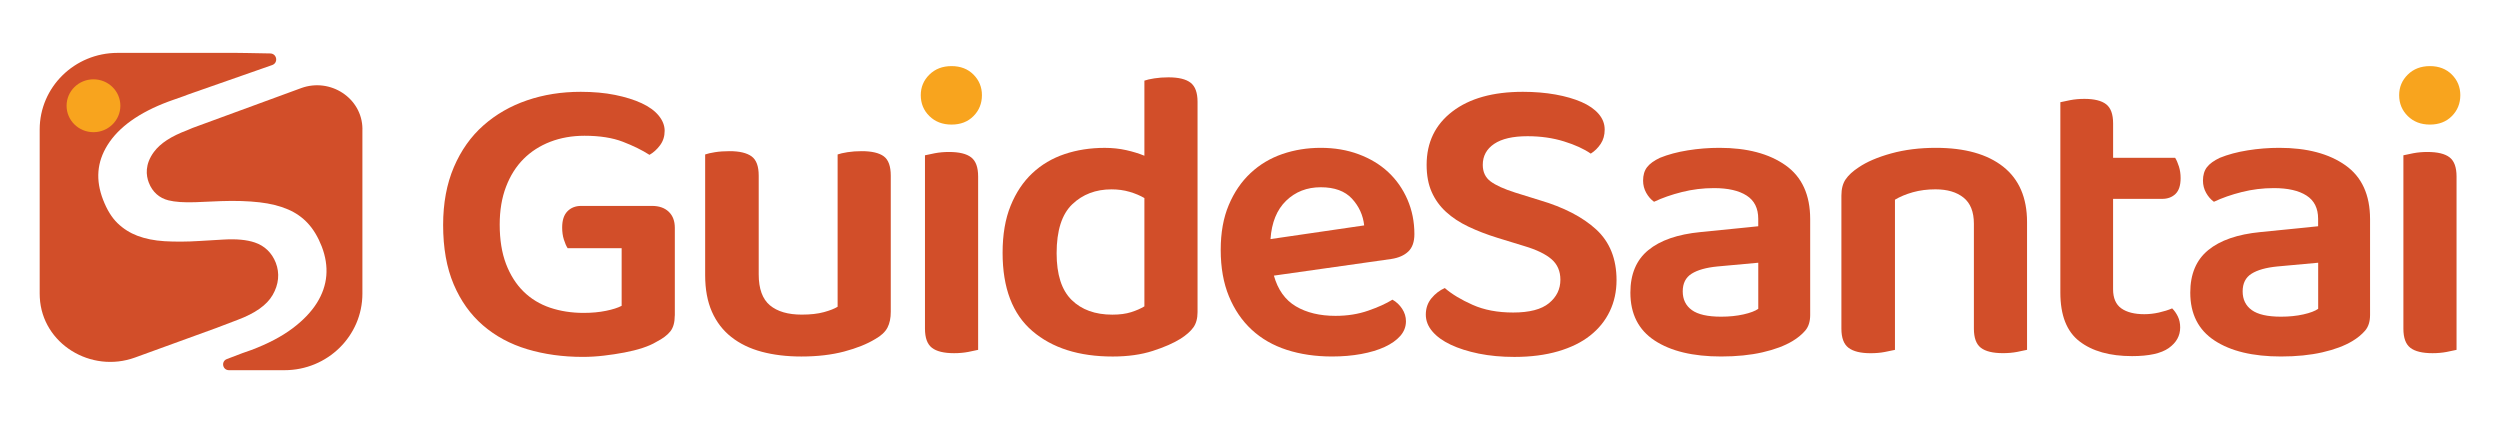 <svg width="260" height="44" viewBox="0 0 260 44" fill="none" xmlns="http://www.w3.org/2000/svg">
<path d="M70.176 32.805C70.176 33.525 70.023 34.076 69.715 34.464C69.408 34.852 68.916 35.22 68.244 35.564C67.864 35.795 67.388 36.002 66.818 36.189C66.249 36.376 65.618 36.533 64.931 36.663C64.244 36.794 63.532 36.9 62.803 36.986C62.07 37.072 61.341 37.117 60.608 37.117C58.531 37.117 56.608 36.85 54.839 36.319C53.069 35.789 51.532 34.959 50.233 33.839C48.93 32.716 47.914 31.293 47.182 29.568C46.45 27.843 46.085 25.787 46.085 23.398C46.085 21.125 46.459 19.121 47.203 17.379C47.948 15.639 48.973 14.193 50.275 13.043C51.577 11.893 53.09 11.022 54.818 10.432C56.545 9.842 58.402 9.549 60.391 9.549C61.709 9.549 62.899 9.656 63.967 9.872C65.034 10.088 65.956 10.376 66.731 10.734C67.505 11.093 68.099 11.526 68.509 12.029C68.919 12.533 69.124 13.058 69.124 13.603C69.124 14.178 68.965 14.682 68.642 15.112C68.319 15.544 67.955 15.873 67.545 16.104C66.785 15.615 65.863 15.162 64.78 14.744C63.698 14.326 62.366 14.119 60.786 14.119C59.499 14.119 58.314 14.329 57.232 14.744C56.15 15.162 55.222 15.758 54.447 16.534C53.672 17.311 53.063 18.274 52.626 19.424C52.186 20.574 51.969 21.884 51.969 23.351C51.969 24.933 52.189 26.299 52.626 27.449C53.066 28.599 53.672 29.556 54.447 30.318C55.222 31.08 56.144 31.64 57.211 32.001C58.278 32.36 59.442 32.541 60.699 32.541C61.546 32.541 62.324 32.47 63.026 32.325C63.728 32.182 64.268 32.007 64.651 31.806V25.816H59.035C58.887 25.585 58.758 25.286 58.64 24.909C58.522 24.536 58.465 24.118 58.465 23.659C58.465 22.912 58.646 22.349 59.014 21.975C59.379 21.602 59.855 21.415 60.44 21.415H67.813C68.543 21.415 69.121 21.617 69.546 22.02C69.971 22.423 70.182 22.983 70.182 23.703V32.805H70.176Z" fill="#D24E29"/>
<path d="M92.294 34.078C92.058 34.525 91.636 34.919 91.022 35.263C90.171 35.782 89.098 36.211 87.796 36.558C86.494 36.902 85.011 37.077 83.341 37.077C81.818 37.077 80.444 36.911 79.217 36.582C77.987 36.253 76.935 35.74 76.058 35.05C75.18 34.359 74.508 33.482 74.038 32.418C73.571 31.354 73.336 30.088 73.336 28.622V16.064C73.571 15.979 73.915 15.899 74.367 15.827C74.819 15.756 75.325 15.721 75.88 15.721C76.905 15.721 77.665 15.902 78.162 16.26C78.659 16.619 78.906 17.288 78.906 18.267V28.535C78.906 30.032 79.295 31.102 80.07 31.751C80.845 32.397 81.948 32.72 83.383 32.72C84.29 32.72 85.056 32.634 85.686 32.462C86.316 32.29 86.789 32.104 87.112 31.902V16.064C87.347 15.979 87.691 15.899 88.143 15.827C88.595 15.756 89.086 15.721 89.614 15.721C90.666 15.721 91.434 15.902 91.917 16.26C92.399 16.619 92.64 17.288 92.64 18.267V32.418C92.643 33.076 92.526 33.63 92.294 34.078Z" fill="#D24E29"/>
<path d="M96.197 16.151C96.432 16.095 96.776 16.021 97.228 15.935C97.68 15.849 98.172 15.805 98.699 15.805C99.751 15.805 100.52 15.991 101.002 16.365C101.485 16.738 101.726 17.399 101.726 18.351V36.384C101.491 36.441 101.147 36.515 100.695 36.601C100.24 36.687 99.751 36.731 99.224 36.731C98.172 36.731 97.403 36.544 96.921 36.171C96.438 35.797 96.197 35.137 96.197 34.185V16.151Z" fill="#D24E29"/>
<path d="M96.658 7.758C96.058 8.348 95.76 9.062 95.76 9.895C95.76 10.76 96.058 11.486 96.658 12.073C97.258 12.663 98.024 12.956 98.961 12.956C99.899 12.956 100.659 12.663 101.243 12.073C101.828 11.483 102.121 10.757 102.121 9.895C102.121 9.059 101.828 8.348 101.243 7.758C100.659 7.171 99.896 6.875 98.961 6.875C98.027 6.875 97.258 7.168 96.658 7.758Z" fill="#F8A41E"/>
<path d="M124.545 32.461C124.545 33.121 124.398 33.655 124.105 34.058C123.813 34.461 123.373 34.849 122.788 35.223C122.055 35.682 121.091 36.106 119.891 36.494C118.691 36.882 117.302 37.078 115.722 37.078C112.21 37.078 109.425 36.195 107.363 34.425C105.301 32.656 104.27 29.947 104.27 26.293C104.27 24.396 104.547 22.763 105.105 21.397C105.66 20.031 106.413 18.902 107.366 18.01C108.315 17.118 109.437 16.457 110.724 16.024C112.011 15.591 113.401 15.378 114.893 15.378C115.683 15.378 116.43 15.458 117.13 15.615C117.832 15.772 118.459 15.968 119.017 16.196V8.387C119.252 8.301 119.596 8.221 120.048 8.15C120.5 8.079 120.991 8.043 121.519 8.043C122.571 8.043 123.34 8.23 123.822 8.603C124.304 8.977 124.545 9.637 124.545 10.589V32.461ZM119.017 20.597C118.577 20.339 118.067 20.123 117.482 19.951C116.898 19.779 116.268 19.693 115.595 19.693C113.955 19.693 112.596 20.212 111.514 21.246C110.432 22.28 109.889 23.979 109.889 26.338C109.889 28.551 110.407 30.17 111.447 31.192C112.484 32.215 113.898 32.724 115.683 32.724C116.442 32.724 117.094 32.638 117.636 32.466C118.176 32.294 118.637 32.093 119.017 31.862V20.597Z" fill="#D24E29"/>
<path d="M132.485 28.664C132.895 30.131 133.655 31.195 134.767 31.856C135.88 32.517 137.254 32.849 138.891 32.849C140.121 32.849 141.254 32.671 142.291 32.309C143.328 31.951 144.169 31.568 144.815 31.165C145.225 31.396 145.559 31.711 145.824 32.114C146.087 32.517 146.219 32.949 146.219 33.409C146.219 33.984 146.02 34.493 145.625 34.941C145.231 35.389 144.688 35.768 144.001 36.085C143.313 36.402 142.502 36.645 141.565 36.817C140.627 36.989 139.618 37.075 138.538 37.075C136.811 37.075 135.241 36.844 133.821 36.384C132.401 35.925 131.189 35.225 130.179 34.292C129.169 33.358 128.38 32.2 127.81 30.819C127.24 29.438 126.954 27.828 126.954 25.988C126.954 24.204 127.231 22.651 127.789 21.329C128.344 20.007 129.097 18.899 130.05 18.007C130.999 17.115 132.106 16.454 133.363 16.021C134.62 15.588 135.952 15.375 137.357 15.375C138.789 15.375 140.106 15.597 141.306 16.045C142.505 16.492 143.527 17.109 144.377 17.9C145.225 18.691 145.891 19.64 146.373 20.748C146.855 21.857 147.097 23.057 147.097 24.349C147.097 25.155 146.882 25.76 146.46 26.16C146.035 26.563 145.445 26.821 144.682 26.936L132.485 28.664ZM137.357 19.474C135.922 19.474 134.725 19.942 133.758 20.875C132.793 21.809 132.25 23.14 132.133 24.865L141.875 23.442C141.758 22.378 141.333 21.451 140.603 20.659C139.874 19.871 138.792 19.474 137.357 19.474Z" fill="#D24E29"/>
<path d="M157.367 32.502C159.064 32.502 160.306 32.179 161.096 31.53C161.886 30.881 162.281 30.072 162.281 29.094C162.281 28.202 161.973 27.491 161.358 26.957C160.743 26.427 159.809 25.973 158.549 25.597L155.739 24.735C154.627 24.391 153.617 24 152.713 23.57C151.805 23.137 151.031 22.627 150.389 22.038C149.743 21.448 149.246 20.757 148.896 19.966C148.544 19.175 148.369 18.232 148.369 17.142C148.369 14.812 149.261 12.963 151.046 11.597C152.83 10.23 155.272 9.549 158.374 9.549C159.604 9.549 160.737 9.644 161.774 9.83C162.811 10.017 163.712 10.278 164.472 10.607C165.232 10.939 165.826 11.348 166.251 11.837C166.676 12.326 166.887 12.871 166.887 13.476C166.887 14.051 166.748 14.549 166.471 14.963C166.193 15.381 165.85 15.719 165.44 15.977C164.737 15.488 163.809 15.064 162.654 14.706C161.5 14.347 160.234 14.166 158.859 14.166C157.337 14.166 156.182 14.433 155.393 14.963C154.603 15.497 154.208 16.223 154.208 17.142C154.208 17.889 154.479 18.463 155.019 18.866C155.558 19.27 156.414 19.658 157.587 20.031L160.089 20.808C162.633 21.555 164.608 22.577 166.012 23.872C167.417 25.167 168.12 26.922 168.12 29.136C168.12 30.315 167.884 31.394 167.417 32.372C166.95 33.35 166.269 34.191 165.376 34.897C164.484 35.602 163.372 36.148 162.042 36.536C160.71 36.924 159.197 37.12 157.5 37.12C156.155 37.12 154.916 37.004 153.792 36.776C152.664 36.545 151.694 36.236 150.874 35.848C150.054 35.46 149.418 35.001 148.966 34.467C148.511 33.937 148.284 33.353 148.284 32.719C148.284 32.058 148.483 31.489 148.875 31.015C149.27 30.54 149.731 30.188 150.259 29.956C150.988 30.591 151.956 31.172 153.156 31.705C154.353 32.239 155.757 32.502 157.367 32.502Z" fill="#D24E29"/>
<path d="M178.824 15.375C181.691 15.375 183.978 15.98 185.691 17.186C187.403 18.395 188.259 20.265 188.259 22.793V32.76C188.259 33.45 188.084 33.996 187.731 34.399C187.379 34.802 186.942 35.16 186.414 35.477C185.594 35.966 184.557 36.355 183.297 36.642C182.04 36.93 180.605 37.075 178.996 37.075C176.069 37.075 173.765 36.521 172.083 35.415C170.401 34.31 169.56 32.647 169.56 30.433C169.56 28.507 170.181 27.031 171.426 26.012C172.668 24.992 174.477 24.367 176.846 24.136L182.857 23.531V22.755C182.857 21.661 182.456 20.855 181.651 20.339C180.846 19.82 179.713 19.563 178.251 19.563C177.112 19.563 175.999 19.699 174.917 19.972C173.835 20.244 172.87 20.582 172.02 20.985C171.698 20.754 171.426 20.446 171.209 20.058C170.992 19.669 170.881 19.245 170.881 18.786C170.881 18.211 171.019 17.743 171.297 17.384C171.574 17.026 172.02 16.703 172.635 16.412C173.482 16.069 174.45 15.808 175.532 15.636C176.614 15.461 177.711 15.375 178.824 15.375ZM178.999 32.935C179.846 32.935 180.623 32.855 181.326 32.697C182.028 32.54 182.541 32.345 182.86 32.117V27.324L178.604 27.713C177.434 27.828 176.542 28.08 175.927 28.468C175.312 28.857 175.004 29.467 175.004 30.303C175.004 31.139 175.318 31.785 175.948 32.244C176.578 32.703 177.597 32.935 178.999 32.935Z" fill="#D24E29"/>
<path d="M204.209 20.552C203.491 19.977 202.52 19.69 201.291 19.69C200.44 19.69 199.66 19.791 198.942 19.992C198.225 20.194 197.604 20.452 197.076 20.769V36.387C196.814 36.444 196.461 36.518 196.024 36.604C195.584 36.69 195.087 36.734 194.532 36.734C193.507 36.734 192.748 36.547 192.25 36.174C191.753 35.8 191.506 35.14 191.506 34.188V20.336C191.506 19.646 191.65 19.085 191.946 18.653C192.238 18.22 192.69 17.805 193.305 17.402C194.152 16.827 195.28 16.344 196.684 15.956C198.089 15.568 199.639 15.375 201.336 15.375C204.347 15.375 206.68 16.03 208.335 17.337C209.987 18.647 210.813 20.567 210.813 23.095V36.381C210.578 36.438 210.234 36.512 209.782 36.598C209.327 36.684 208.839 36.728 208.311 36.728C207.259 36.728 206.491 36.541 206.008 36.168C205.526 35.794 205.285 35.134 205.285 34.182V23.27C205.285 22.034 204.926 21.127 204.209 20.552Z" fill="#D24E29"/>
<path d="M220.619 32.072C221.189 32.475 221.988 32.676 223.01 32.676C223.507 32.676 224.011 32.62 224.523 32.505C225.035 32.389 225.497 32.247 225.904 32.072C226.139 32.303 226.335 32.582 226.497 32.914C226.657 33.245 226.739 33.625 226.739 34.058C226.739 34.92 226.344 35.631 225.554 36.194C224.764 36.755 223.492 37.036 221.735 37.036C219.423 37.036 217.602 36.526 216.272 35.504C214.94 34.484 214.277 32.792 214.277 30.436V10.63C214.512 10.574 214.856 10.499 215.308 10.414C215.76 10.328 216.251 10.283 216.779 10.283C217.804 10.283 218.557 10.47 219.04 10.843C219.522 11.217 219.763 11.878 219.763 12.829V16.409H226.214C226.359 16.64 226.491 16.942 226.609 17.316C226.727 17.689 226.784 18.092 226.784 18.525C226.784 19.272 226.609 19.82 226.256 20.164C225.904 20.508 225.436 20.683 224.852 20.683H219.76V30.086C219.763 31.008 220.05 31.669 220.619 32.072Z" fill="#D24E29"/>
<path d="M237.051 15.375C239.918 15.375 242.206 15.98 243.918 17.186C245.63 18.395 246.486 20.265 246.486 22.793V32.76C246.486 33.45 246.311 33.996 245.959 34.399C245.606 34.802 245.169 35.16 244.641 35.477C243.822 35.966 242.785 36.355 241.525 36.642C240.267 36.93 238.833 37.075 237.223 37.075C234.296 37.075 231.993 36.521 230.311 35.415C228.629 34.31 227.788 32.647 227.788 30.433C227.788 28.507 228.409 27.031 229.654 26.012C230.896 24.992 232.704 24.367 235.074 24.136L241.084 23.531V22.755C241.084 21.661 240.683 20.855 239.879 20.339C239.074 19.82 237.94 19.563 236.478 19.563C235.339 19.563 234.226 19.699 233.144 19.972C232.062 20.244 231.097 20.582 230.247 20.985C229.925 20.754 229.654 20.446 229.437 20.058C229.219 19.669 229.108 19.245 229.108 18.786C229.108 18.211 229.247 17.743 229.524 17.384C229.801 17.026 230.247 16.703 230.862 16.412C231.709 16.069 232.677 15.808 233.759 15.636C234.844 15.461 235.942 15.375 237.051 15.375ZM237.229 32.935C238.076 32.935 238.854 32.855 239.556 32.697C240.258 32.54 240.771 32.345 241.09 32.117V27.324L236.834 27.713C235.664 27.828 234.772 28.08 234.157 28.468C233.542 28.857 233.235 29.467 233.235 30.303C233.235 31.139 233.548 31.785 234.178 32.244C234.808 32.703 235.824 32.935 237.229 32.935Z" fill="#D24E29"/>
<path d="M249.953 16.151C250.188 16.095 250.531 16.021 250.984 15.935C251.436 15.849 251.927 15.805 252.455 15.805C253.507 15.805 254.275 15.991 254.758 16.365C255.24 16.738 255.481 17.399 255.481 18.351V36.384C255.246 36.441 254.902 36.515 254.45 36.601C253.995 36.687 253.507 36.731 252.979 36.731C251.927 36.731 251.158 36.544 250.676 36.171C250.194 35.797 249.953 35.137 249.953 34.185V16.151Z" fill="#D24E29"/>
<path d="M250.411 7.758C249.811 8.348 249.512 9.062 249.512 9.895C249.512 10.76 249.814 11.486 250.411 12.073C251.011 12.663 251.776 12.956 252.714 12.956C253.651 12.956 254.411 12.663 254.996 12.073C255.581 11.483 255.873 10.757 255.873 9.895C255.873 9.059 255.581 8.348 254.996 7.758C254.411 7.171 253.648 6.875 252.714 6.875C251.779 6.875 251.011 7.168 250.411 7.758Z" fill="#F8A41E"/>
<path d="M22.624 34.061C23.551 33.702 24.314 33.415 24.689 33.275C26.544 32.58 27.744 31.732 28.352 30.684C28.991 29.583 29.105 28.422 28.681 27.327C28.277 26.291 27.521 25.559 26.488 25.215C25.647 24.934 24.593 24.837 23.266 24.913L20.747 25.062C19.429 25.145 18.198 25.151 17.088 25.084C16.052 25.02 15.109 24.831 14.29 24.52C13.515 24.227 12.817 23.785 12.222 23.209C11.629 22.636 11.127 21.822 10.724 20.785C9.927 18.727 10.075 16.862 11.183 15.084C12.342 13.225 14.464 11.707 17.494 10.573C17.627 10.524 17.754 10.478 17.885 10.432L19.398 9.899L19.392 9.887L28.302 6.768C28.966 6.536 28.808 5.573 28.104 5.558C26.355 5.518 24.571 5.5 24.571 5.5H12.228C7.756 5.5 4.127 9.067 4.127 13.463V30.531C4.127 30.671 4.13 30.808 4.139 30.949C4.391 35.75 9.455 38.85 14.042 37.183L22.596 34.074L22.624 34.061Z" fill="#D24E29"/>
<path d="M37.693 13.396C37.665 10.207 34.356 8.052 31.317 9.164L20.04 13.301L19.972 13.329C19.686 13.457 19.534 13.518 19.457 13.548C17.798 14.17 16.672 14.905 16.011 15.798C15.047 17.1 15.189 18.255 15.478 18.999C15.85 19.962 16.56 20.596 17.525 20.837C18.204 21.005 19.116 21.069 20.316 21.029L22.983 20.916C24.469 20.864 25.821 20.907 26.996 21.041C28.116 21.169 29.111 21.419 29.958 21.782C30.755 22.123 31.447 22.608 32.014 23.221C32.597 23.849 33.081 24.66 33.46 25.632C33.86 26.663 34.018 27.681 33.937 28.666C33.857 29.638 33.528 30.589 32.963 31.495C32.374 32.437 31.515 33.333 30.411 34.159C29.276 35.01 27.84 35.759 26.146 36.397C25.83 36.515 25.511 36.628 25.194 36.732L23.594 37.342C22.965 37.582 23.138 38.5 23.814 38.5H29.589C34.064 38.5 37.69 34.933 37.69 30.537V13.463C37.693 13.441 37.693 13.42 37.693 13.396Z" fill="#D24E29"/>
<ellipse cx="9.721" cy="10.998" rx="2.797" ry="2.749" fill="#F8A41E"/>
</svg>
